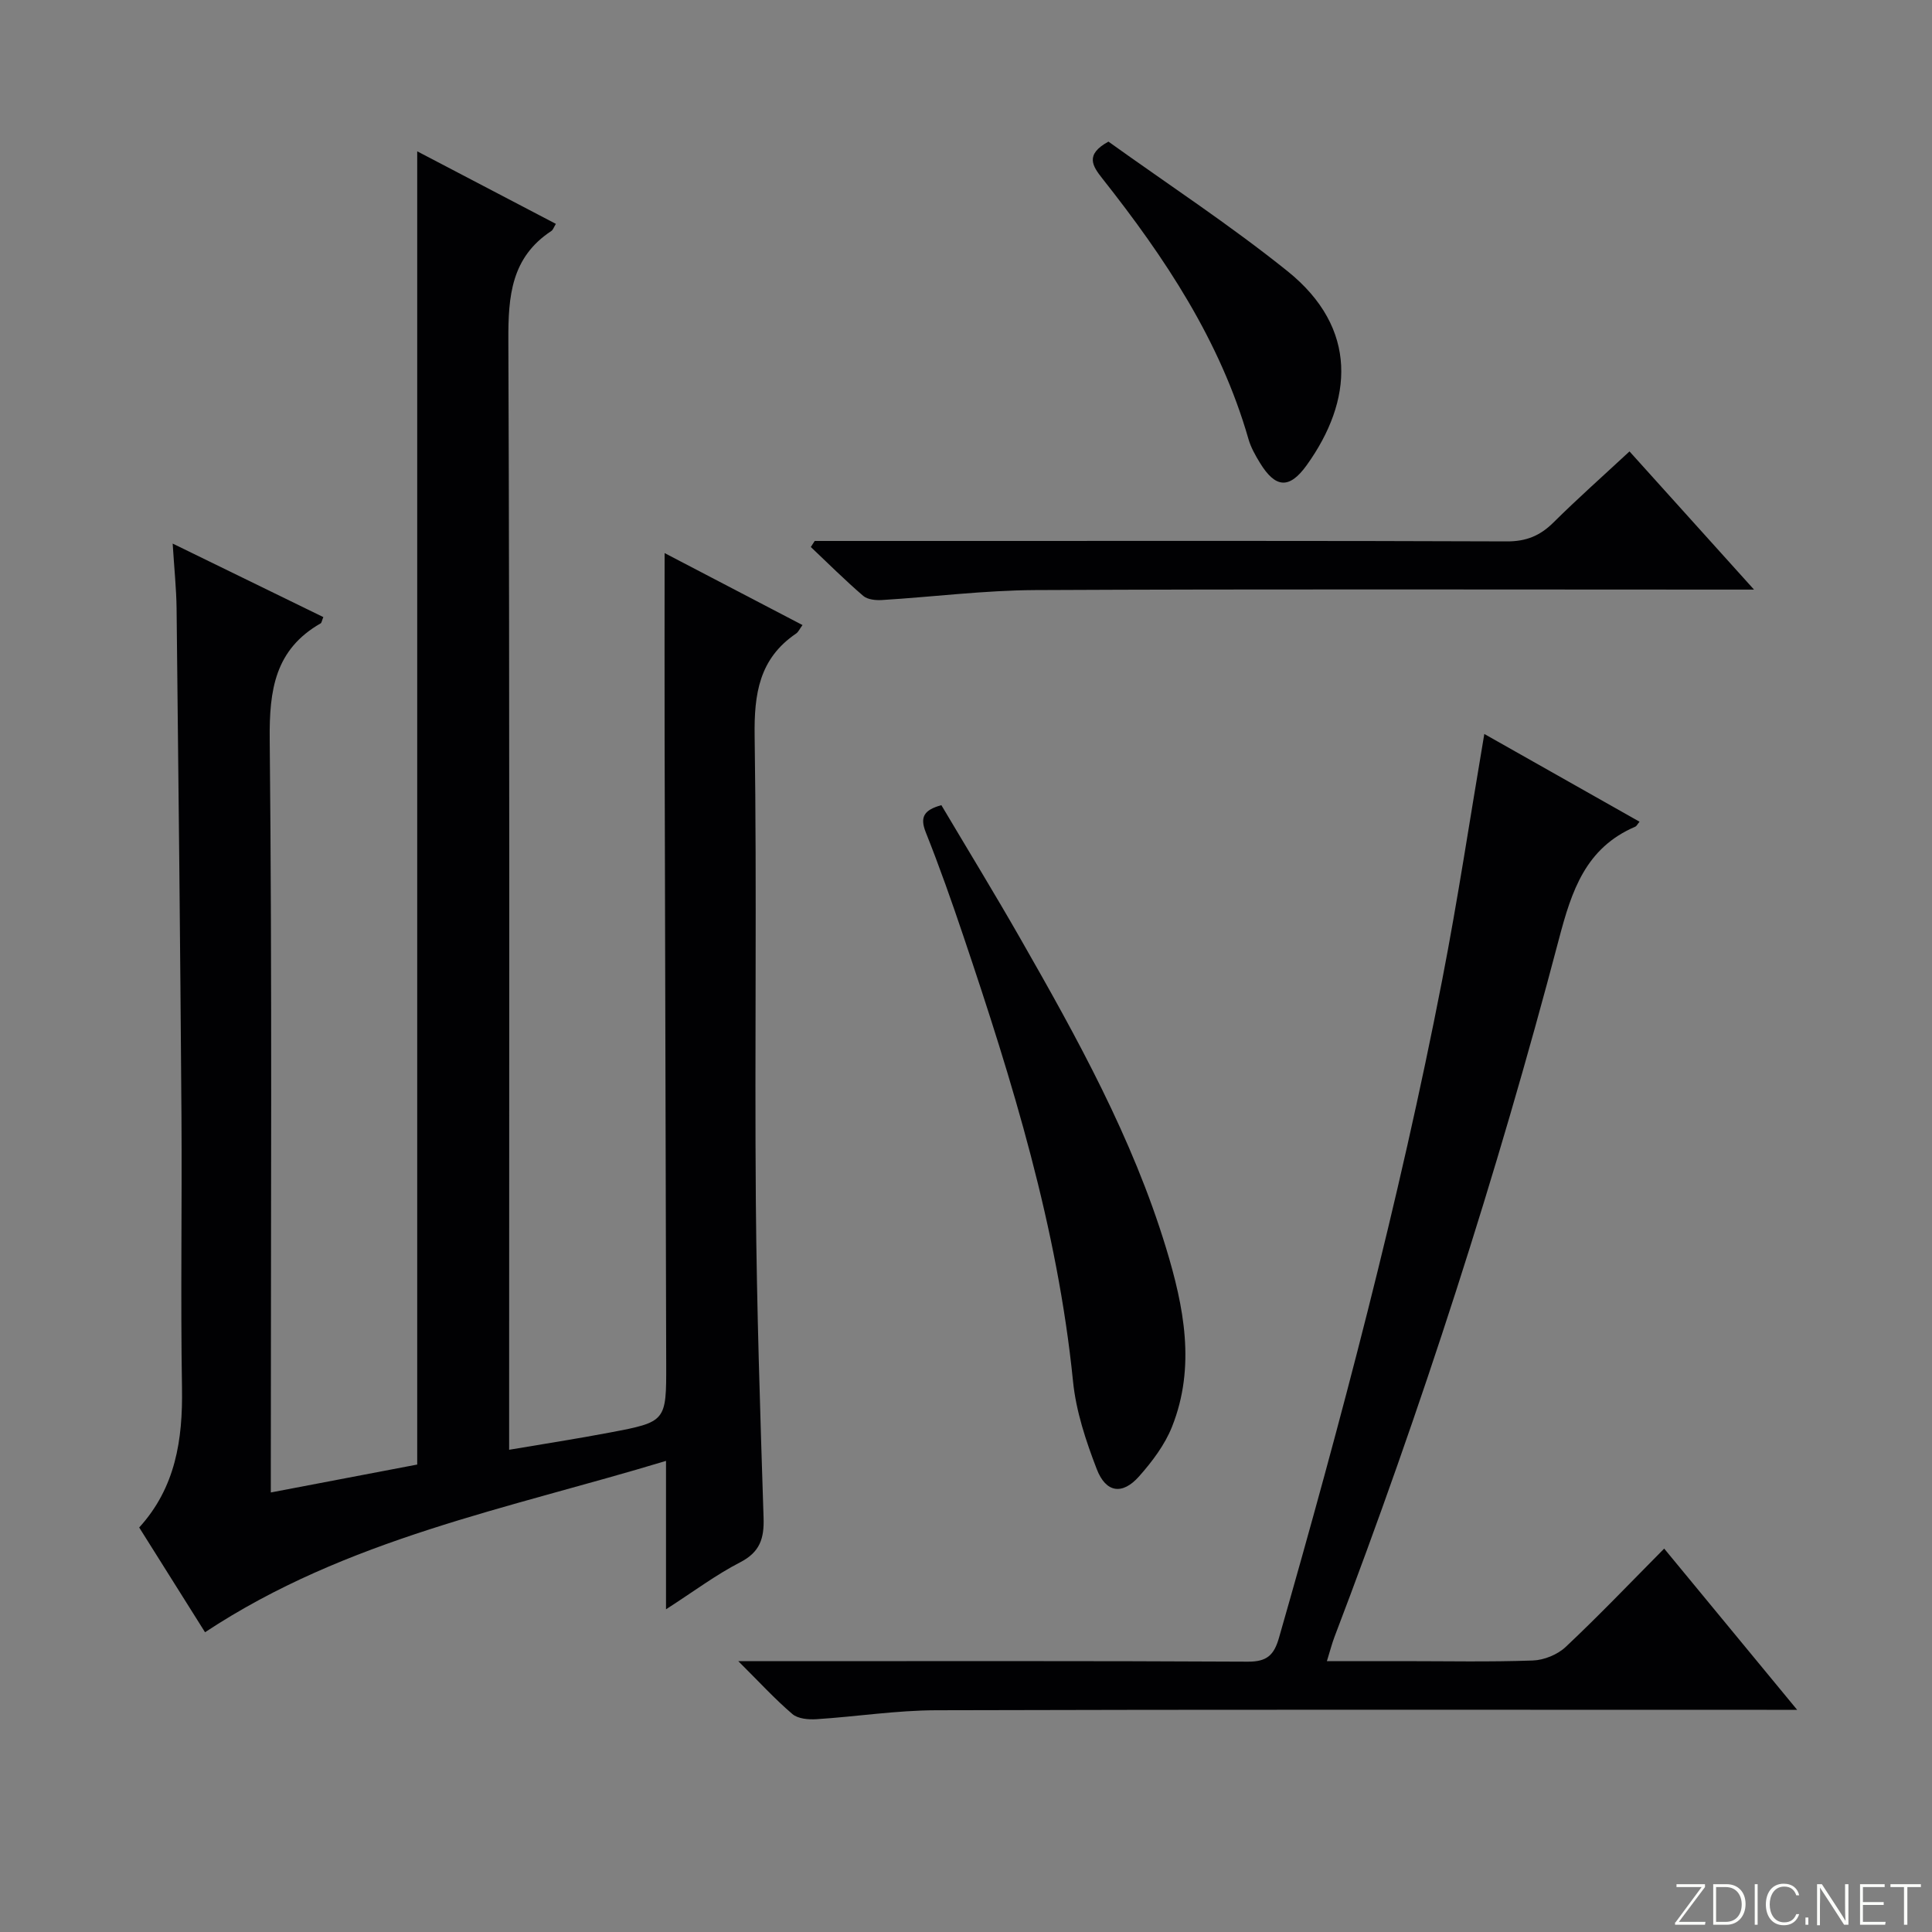<svg enable-background="new 0 0 400 400" viewBox="0 0 400 400" xmlns="http://www.w3.org/2000/svg"><rect x="0" y="0" width="400" height="400" fill="#808080" stroke="none"/><g fill="#fbfcfa"><path d="m346.9 398 5.4-7.3h-5.2v-.6h5.9v.6l-5.4 7.2h5.5l-.1.6h-6.2v-.5z"/><path d="m354.7 390.1h2.8c2.3 0 3.9 1.6 3.9 4.1s-1.6 4.3-3.9 4.3h-2.8zm.6 7.8h2c2.2 0 3.3-1.6 3.3-3.6 0-1.8-1-3.6-3.3-3.6h-2z"/><path d="m363.9 390.1v8.4h-.6v-8.4z"/><path d="m372.5 396.3c-.4 1.3-1.4 2.3-3.2 2.3-2.4 0-3.7-1.9-3.7-4.3 0-2.3 1.2-4.3 3.7-4.3 1.8 0 2.9 1 3.2 2.4h-.6c-.4-1.1-1.1-1.8-2.5-1.8-2.1 0-3 1.9-3 3.7s.9 3.7 3 3.7c1.4 0 2.1-.7 2.5-1.7z"/><path d="m373.8 398.5v-1.5h.6v1.5z"/><path d="m376.2 398.5v-8.4h1c1.3 2 4.4 6.7 4.9 7.6-.1-1.2-.1-2.4-.1-3.8v-3.8h.7v8.4h-.9c-1.2-1.9-4.4-6.8-5-7.7.1 1.1 0 2.3 0 3.9v3.9h-.6z"/><path d="m390 394.4h-4.3v3.5h4.7l-.1.6h-5.2v-8.4h5.1v.6h-4.5v3.1h4.3v.7z"/><path d="m394.2 390.7h-2.8v-.6h6.3v.6h-2.8v7.8h-.7z"/></g><path d="m137.89 333.19c0-10.72 0-20.31 0-30.73-32.74 9.92-66.1 16.09-95.44 35.48-4.26-6.78-8.88-14.13-13.63-21.69 7.54-8.28 9.03-18.19 8.86-28.84-.31-18.83.02-37.66-.11-56.49-.25-34.98-.62-69.95-1.01-104.93-.05-4.14-.49-8.27-.81-13.45 10.9 5.32 21.05 10.27 31.19 15.22-.31.77-.35 1.18-.55 1.3-9.46 5.41-10.65 13.78-10.55 23.99.51 49.82.23 99.66.23 149.49v6.46c10.52-2.01 20.54-3.92 30.31-5.78 0-90.73 0-180.98 0-271.89 9.66 5.05 19.14 10.01 28.71 15.02-.42.67-.58 1.24-.95 1.48-8.29 5.46-8.93 13.46-8.89 22.58.29 74.16.16 148.32.16 222.48v7.27c7.26-1.23 14.05-2.28 20.8-3.56 11.73-2.22 11.75-2.28 11.72-14.25-.1-43.16-.23-86.32-.33-129.48-.03-12.62 0-25.24 0-38.36 9.38 4.9 18.87 9.85 28.55 14.9-.56.75-.84 1.43-1.34 1.77-7.63 5.18-8.7 12.49-8.57 21.22.47 32.16-.01 64.33.25 96.49.18 21.79.9 43.58 1.6 65.36.14 4.25-.74 7.09-4.83 9.2-5 2.57-9.55 5.99-15.37 9.74z" fill="#010103"/><path d="m344.55 320.62c9.11 11.04 17.95 21.76 27.53 33.38-2.83 0-4.57 0-6.32 0-57.31 0-114.61-.08-171.92.09-8.27.02-16.52 1.32-24.79 1.85-1.67.11-3.85-.08-5-1.07-3.62-3.09-6.85-6.63-11.19-10.94h6.55c32.98 0 65.97-.08 98.95.1 3.94.02 5.41-1.36 6.43-4.91 12.89-44.99 24.86-90.21 33.79-136.18 3.26-16.77 5.79-33.68 8.73-50.98 10.77 6.09 21.42 12.11 32.14 18.17-.45.54-.61.9-.87 1.02-10.29 4.4-13.18 13.23-15.83 23.31-12.89 48.97-28.42 97.14-46.47 144.47-.52 1.37-.88 2.8-1.56 4.99h15.64c9 0 18 .19 26.98-.13 2.34-.08 5.14-1.22 6.83-2.82 6.89-6.48 13.44-13.35 20.38-20.35z" fill="#010103"/><path d="m194.9 166.7c5.44 9.17 11.07 18.37 16.41 27.72 11.72 20.5 23.16 41.15 30.09 63.9 3.72 12.21 6.2 24.63 1.26 37.06-1.49 3.75-4.11 7.22-6.82 10.28-3.45 3.9-6.87 3.44-8.77-1.5-2.25-5.83-4.29-11.99-4.91-18.15-3.2-31.82-12.54-62.07-22.68-92.14-2.44-7.24-4.98-14.46-7.81-21.55-1.29-3.24-.29-4.64 3.23-5.62z" fill="#010103"/><path d="m168.68 112h29.41c37.96 0 75.92-.06 113.88.09 4 .02 6.87-1.16 9.63-3.89 4.95-4.91 10.17-9.54 15.77-14.74 8.41 9.33 16.66 18.48 25.78 28.61-2.97 0-4.71 0-6.44 0-47.45 0-94.9-.13-142.34.1-10.59.05-21.17 1.41-31.77 2.06-1.29.08-2.99-.09-3.88-.86-3.75-3.22-7.26-6.72-10.85-10.12.26-.41.53-.83.81-1.25z" fill="#010103"/><path d="m229.49 29.32c12.15 8.72 25.07 17.19 37.06 26.81 14.78 11.87 13.53 26.86 4.02 40.14-3.61 5.04-6.49 4.84-9.73-.47-.94-1.54-1.87-3.18-2.36-4.9-5.84-20.36-17.3-37.56-30.24-53.93-2.01-2.56-3.7-4.94 1.25-7.65z" fill="#010103"/></svg>